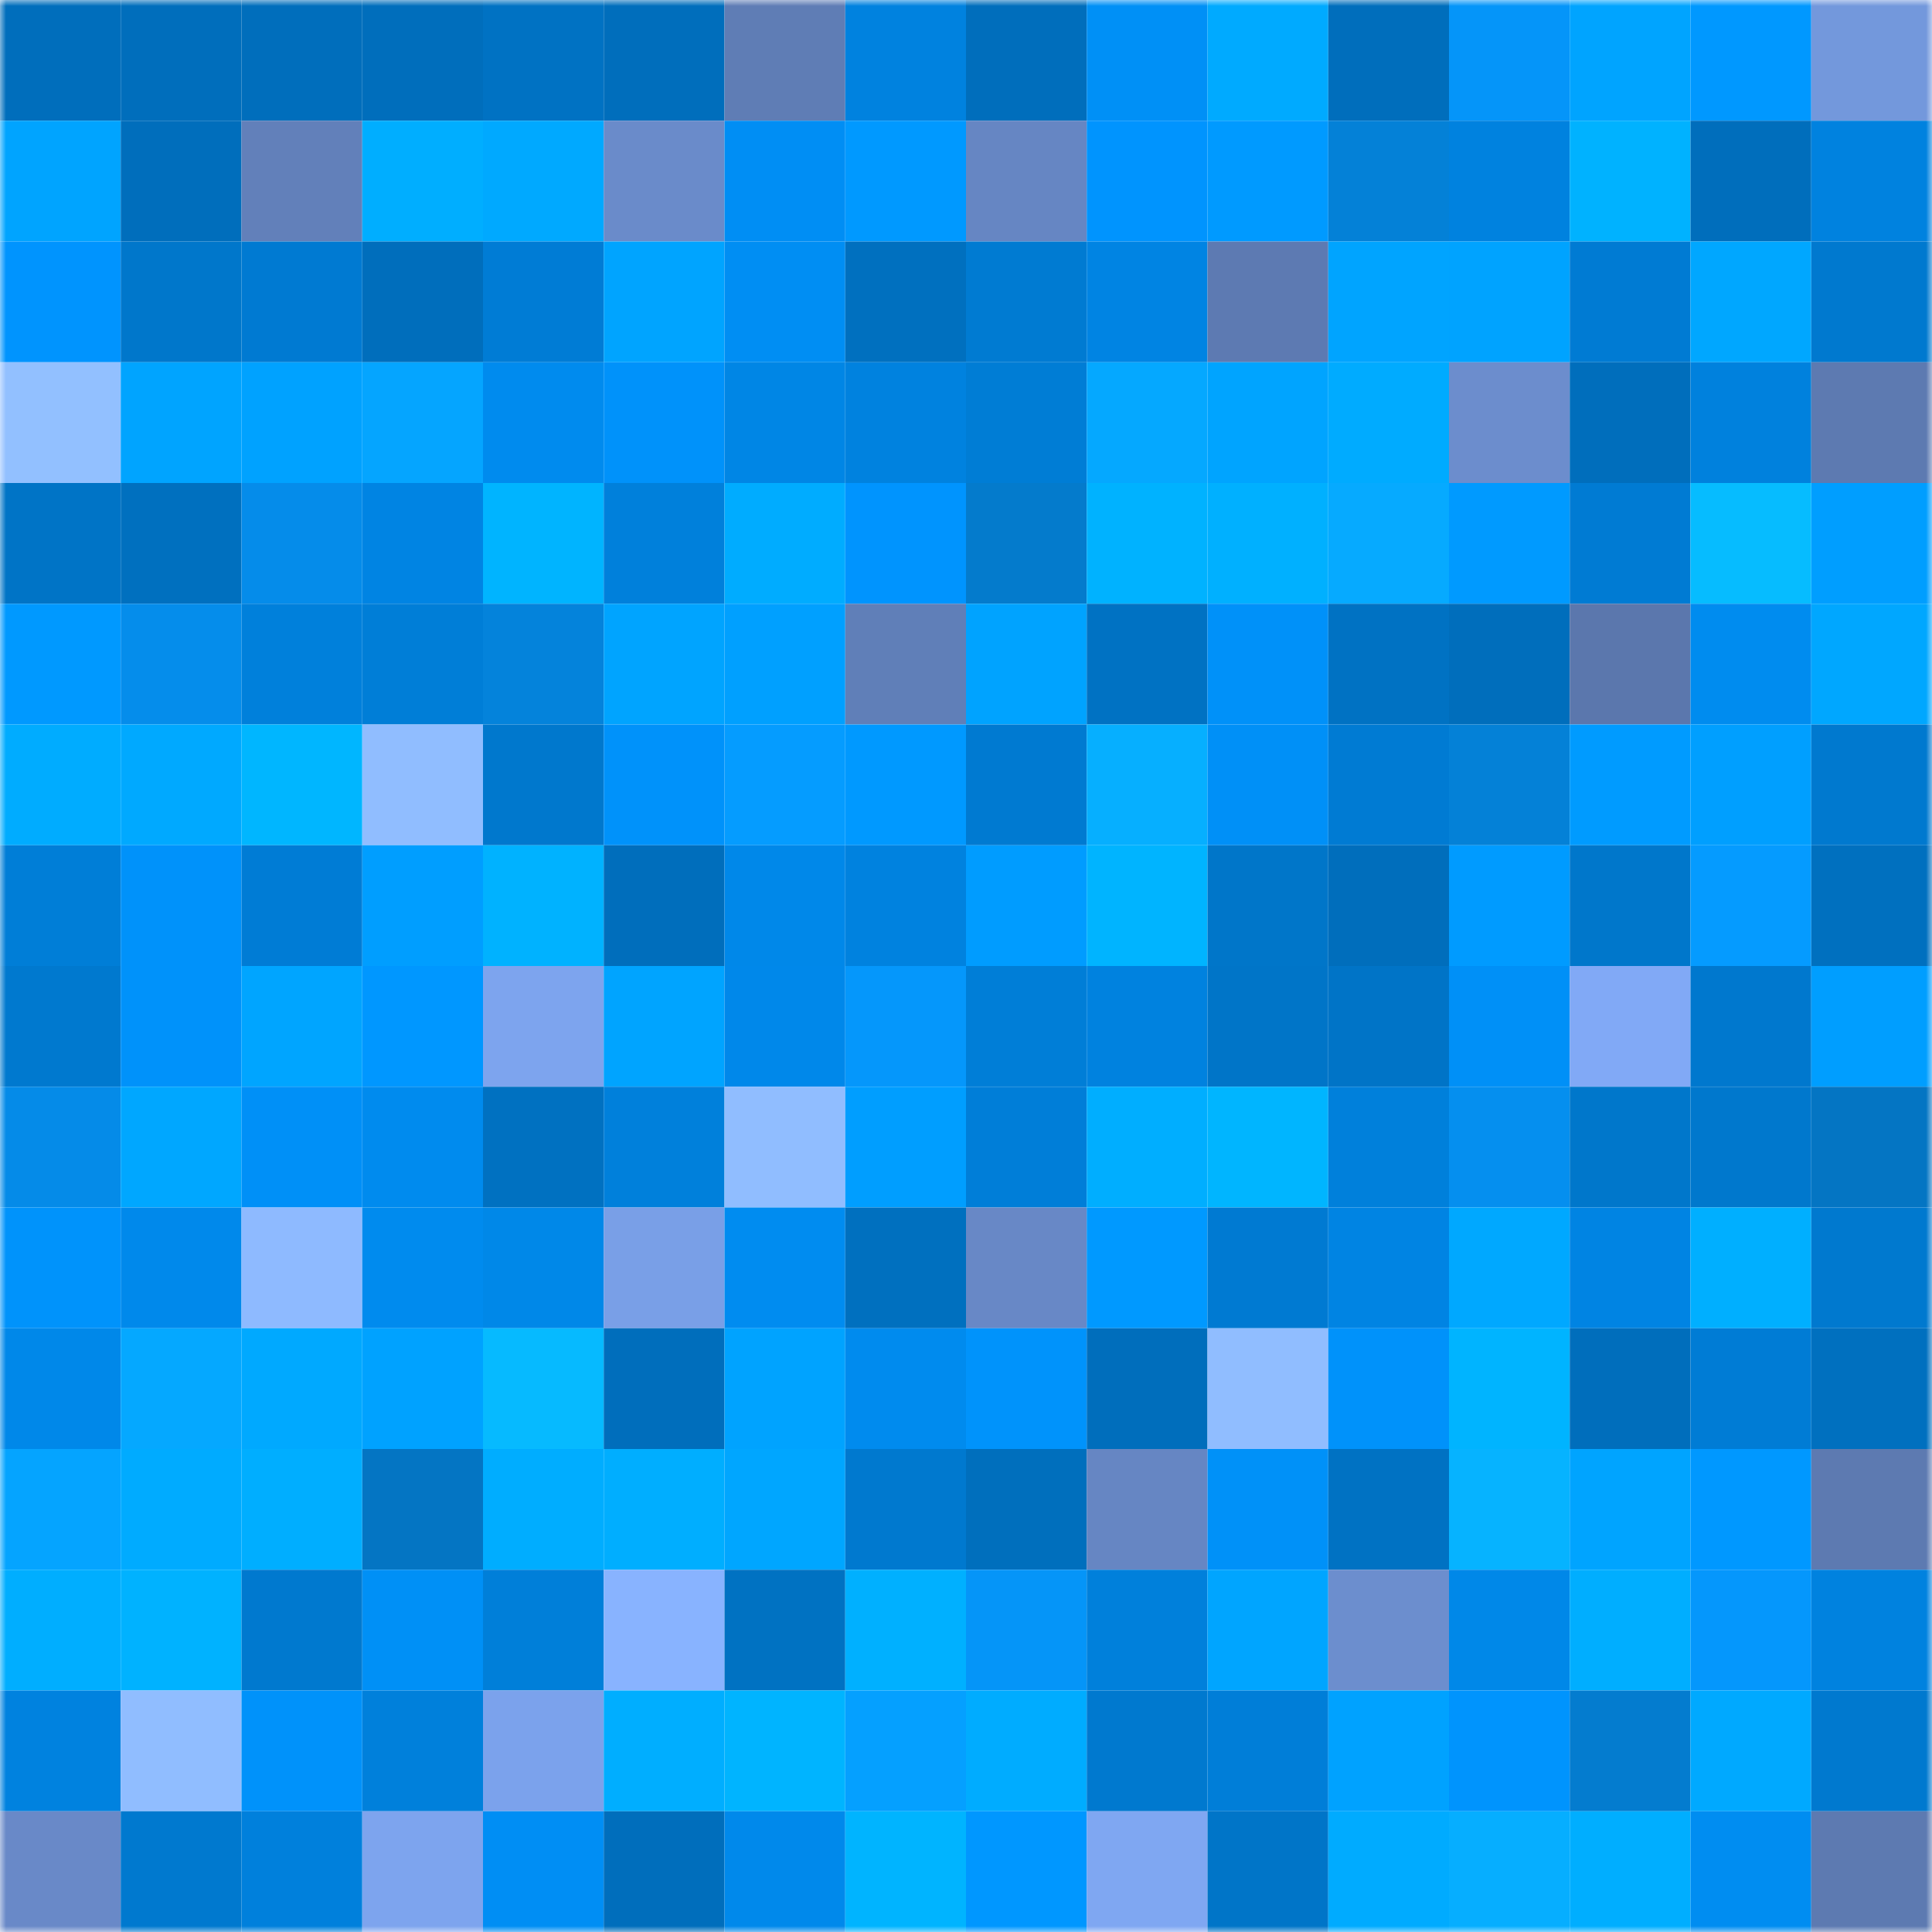 <svg viewBox="0 0 160 160" fill="none" role="img" xmlns="http://www.w3.org/2000/svg" width="240" height="240" name="ens%2Csuiok.eth"><mask id="1184132916" mask-type="alpha" maskUnits="userSpaceOnUse" x="0" y="0" width="160" height="160"><rect width="160" height="160" fill="#FFFFFF"></rect></mask><g mask="url(#1184132916)"><rect x="0" y="0" width="10" height="10" fill="#006ebc"></rect><rect x="10" y="0" width="10" height="10" fill="#006ebc"></rect><rect x="20" y="0" width="10" height="10" fill="#006ebc"></rect><rect x="30" y="0" width="10" height="10" fill="#006ebc"></rect><rect x="40" y="0" width="10" height="10" fill="#0072c3"></rect><rect x="50" y="0" width="10" height="10" fill="#006ebc"></rect><rect x="60" y="0" width="10" height="10" fill="#5f7db5"></rect><rect x="70" y="0" width="10" height="10" fill="#0082df"></rect><rect x="80" y="0" width="10" height="10" fill="#006ebc"></rect><rect x="90" y="0" width="10" height="10" fill="#0090f6"></rect><rect x="100" y="0" width="10" height="10" fill="#00aaff"></rect><rect x="110" y="0" width="10" height="10" fill="#006ebc"></rect><rect x="120" y="0" width="10" height="10" fill="#0595f9"></rect><rect x="130" y="0" width="10" height="10" fill="#00a4ff"></rect><rect x="140" y="0" width="10" height="10" fill="#0098ff"></rect><rect x="150" y="0" width="10" height="10" fill="#7398dc"></rect><rect x="0" y="10" width="10" height="10" fill="#00a4ff"></rect><rect x="10" y="10" width="10" height="10" fill="#006ebc"></rect><rect x="20" y="10" width="10" height="10" fill="#6280ba"></rect><rect x="30" y="10" width="10" height="10" fill="#00aeff"></rect><rect x="40" y="10" width="10" height="10" fill="#00a9ff"></rect><rect x="50" y="10" width="10" height="10" fill="#6a8bca"></rect><rect x="60" y="10" width="10" height="10" fill="#008ef4"></rect><rect x="70" y="10" width="10" height="10" fill="#0099ff"></rect><rect x="80" y="10" width="10" height="10" fill="#6686c3"></rect><rect x="90" y="10" width="10" height="10" fill="#0094fe"></rect><rect x="100" y="10" width="10" height="10" fill="#009aff"></rect><rect x="110" y="10" width="10" height="10" fill="#0481d7"></rect><rect x="120" y="10" width="10" height="10" fill="#0082df"></rect><rect x="130" y="10" width="10" height="10" fill="#00b2ff"></rect><rect x="140" y="10" width="10" height="10" fill="#006ebc"></rect><rect x="150" y="10" width="10" height="10" fill="#0082df"></rect><rect x="0" y="20" width="10" height="10" fill="#0094fe"></rect><rect x="10" y="20" width="10" height="10" fill="#0077cb"></rect><rect x="20" y="20" width="10" height="10" fill="#007ad2"></rect><rect x="30" y="20" width="10" height="10" fill="#006ebc"></rect><rect x="40" y="20" width="10" height="10" fill="#007cd5"></rect><rect x="50" y="20" width="10" height="10" fill="#00a4ff"></rect><rect x="60" y="20" width="10" height="10" fill="#008ef3"></rect><rect x="70" y="20" width="10" height="10" fill="#0070bf"></rect><rect x="80" y="20" width="10" height="10" fill="#007bd2"></rect><rect x="90" y="20" width="10" height="10" fill="#0084e3"></rect><rect x="100" y="20" width="10" height="10" fill="#5d7ab2"></rect><rect x="110" y="20" width="10" height="10" fill="#00a4ff"></rect><rect x="120" y="20" width="10" height="10" fill="#00a3ff"></rect><rect x="130" y="20" width="10" height="10" fill="#007bd3"></rect><rect x="140" y="20" width="10" height="10" fill="#00a7ff"></rect><rect x="150" y="20" width="10" height="10" fill="#0079cf"></rect><rect x="0" y="30" width="10" height="10" fill="#92c0ff"></rect><rect x="10" y="30" width="10" height="10" fill="#00a4ff"></rect><rect x="20" y="30" width="10" height="10" fill="#00a2ff"></rect><rect x="30" y="30" width="10" height="10" fill="#05a5ff"></rect><rect x="40" y="30" width="10" height="10" fill="#008bee"></rect><rect x="50" y="30" width="10" height="10" fill="#0092fa"></rect><rect x="60" y="30" width="10" height="10" fill="#0086e5"></rect><rect x="70" y="30" width="10" height="10" fill="#0082df"></rect><rect x="80" y="30" width="10" height="10" fill="#007dd5"></rect><rect x="90" y="30" width="10" height="10" fill="#05a8ff"></rect><rect x="100" y="30" width="10" height="10" fill="#00a4ff"></rect><rect x="110" y="30" width="10" height="10" fill="#00abff"></rect><rect x="120" y="30" width="10" height="10" fill="#6c8dcd"></rect><rect x="130" y="30" width="10" height="10" fill="#006ebc"></rect><rect x="140" y="30" width="10" height="10" fill="#0081dd"></rect><rect x="150" y="30" width="10" height="10" fill="#5d7ab1"></rect><rect x="0" y="40" width="10" height="10" fill="#0074c6"></rect><rect x="10" y="40" width="10" height="10" fill="#0070bf"></rect><rect x="20" y="40" width="10" height="10" fill="#058cea"></rect><rect x="30" y="40" width="10" height="10" fill="#0084e3"></rect><rect x="40" y="40" width="10" height="10" fill="#00b4ff"></rect><rect x="50" y="40" width="10" height="10" fill="#0080db"></rect><rect x="60" y="40" width="10" height="10" fill="#00acff"></rect><rect x="70" y="40" width="10" height="10" fill="#0094fe"></rect><rect x="80" y="40" width="10" height="10" fill="#047bcc"></rect><rect x="90" y="40" width="10" height="10" fill="#00b2ff"></rect><rect x="100" y="40" width="10" height="10" fill="#00b0ff"></rect><rect x="110" y="40" width="10" height="10" fill="#06aaff"></rect><rect x="120" y="40" width="10" height="10" fill="#009aff"></rect><rect x="130" y="40" width="10" height="10" fill="#007bd3"></rect><rect x="140" y="40" width="10" height="10" fill="#06bcff"></rect><rect x="150" y="40" width="10" height="10" fill="#009eff"></rect><rect x="0" y="50" width="10" height="10" fill="#0099ff"></rect><rect x="10" y="50" width="10" height="10" fill="#058deb"></rect><rect x="20" y="50" width="10" height="10" fill="#0080db"></rect><rect x="30" y="50" width="10" height="10" fill="#007ed7"></rect><rect x="40" y="50" width="10" height="10" fill="#0483db"></rect><rect x="50" y="50" width="10" height="10" fill="#00a4ff"></rect><rect x="60" y="50" width="10" height="10" fill="#00a0ff"></rect><rect x="70" y="50" width="10" height="10" fill="#607fb8"></rect><rect x="80" y="50" width="10" height="10" fill="#00a3ff"></rect><rect x="90" y="50" width="10" height="10" fill="#0072c3"></rect><rect x="100" y="50" width="10" height="10" fill="#0091f9"></rect><rect x="110" y="50" width="10" height="10" fill="#0072c3"></rect><rect x="120" y="50" width="10" height="10" fill="#006ebc"></rect><rect x="130" y="50" width="10" height="10" fill="#5b77ad"></rect><rect x="140" y="50" width="10" height="10" fill="#008cef"></rect><rect x="150" y="50" width="10" height="10" fill="#00a7ff"></rect><rect x="0" y="60" width="10" height="10" fill="#00acff"></rect><rect x="10" y="60" width="10" height="10" fill="#00a9ff"></rect><rect x="20" y="60" width="10" height="10" fill="#00b6ff"></rect><rect x="30" y="60" width="10" height="10" fill="#90bdff"></rect><rect x="40" y="60" width="10" height="10" fill="#0078cd"></rect><rect x="50" y="60" width="10" height="10" fill="#0092fa"></rect><rect x="60" y="60" width="10" height="10" fill="#059cff"></rect><rect x="70" y="60" width="10" height="10" fill="#0099ff"></rect><rect x="80" y="60" width="10" height="10" fill="#007ad1"></rect><rect x="90" y="60" width="10" height="10" fill="#06afff"></rect><rect x="100" y="60" width="10" height="10" fill="#0090f7"></rect><rect x="110" y="60" width="10" height="10" fill="#007bd3"></rect><rect x="120" y="60" width="10" height="10" fill="#0481d7"></rect><rect x="130" y="60" width="10" height="10" fill="#009bff"></rect><rect x="140" y="60" width="10" height="10" fill="#009fff"></rect><rect x="150" y="60" width="10" height="10" fill="#0079cf"></rect><rect x="0" y="70" width="10" height="10" fill="#007ed7"></rect><rect x="10" y="70" width="10" height="10" fill="#0092fa"></rect><rect x="20" y="70" width="10" height="10" fill="#007cd5"></rect><rect x="30" y="70" width="10" height="10" fill="#009eff"></rect><rect x="40" y="70" width="10" height="10" fill="#00b2ff"></rect><rect x="50" y="70" width="10" height="10" fill="#006ebc"></rect><rect x="60" y="70" width="10" height="10" fill="#0088e9"></rect><rect x="70" y="70" width="10" height="10" fill="#0082df"></rect><rect x="80" y="70" width="10" height="10" fill="#009cff"></rect><rect x="90" y="70" width="10" height="10" fill="#00b4ff"></rect><rect x="100" y="70" width="10" height="10" fill="#0076c9"></rect><rect x="110" y="70" width="10" height="10" fill="#006ebc"></rect><rect x="120" y="70" width="10" height="10" fill="#009bff"></rect><rect x="130" y="70" width="10" height="10" fill="#0077cb"></rect><rect x="140" y="70" width="10" height="10" fill="#059bff"></rect><rect x="150" y="70" width="10" height="10" fill="#0070bf"></rect><rect x="0" y="80" width="10" height="10" fill="#0079cf"></rect><rect x="10" y="80" width="10" height="10" fill="#0092fa"></rect><rect x="20" y="80" width="10" height="10" fill="#00a5ff"></rect><rect x="30" y="80" width="10" height="10" fill="#0097ff"></rect><rect x="40" y="80" width="10" height="10" fill="#7da4ee"></rect><rect x="50" y="80" width="10" height="10" fill="#00a4ff"></rect><rect x="60" y="80" width="10" height="10" fill="#0088ea"></rect><rect x="70" y="80" width="10" height="10" fill="#0597fb"></rect><rect x="80" y="80" width="10" height="10" fill="#007ed7"></rect><rect x="90" y="80" width="10" height="10" fill="#0082df"></rect><rect x="100" y="80" width="10" height="10" fill="#0075c8"></rect><rect x="110" y="80" width="10" height="10" fill="#0074c7"></rect><rect x="120" y="80" width="10" height="10" fill="#0090f7"></rect><rect x="130" y="80" width="10" height="10" fill="#81a9f6"></rect><rect x="140" y="80" width="10" height="10" fill="#0078ce"></rect><rect x="150" y="80" width="10" height="10" fill="#009eff"></rect><rect x="0" y="90" width="10" height="10" fill="#058be8"></rect><rect x="10" y="90" width="10" height="10" fill="#00a7ff"></rect><rect x="20" y="90" width="10" height="10" fill="#0090f7"></rect><rect x="30" y="90" width="10" height="10" fill="#008bee"></rect><rect x="40" y="90" width="10" height="10" fill="#0071c1"></rect><rect x="50" y="90" width="10" height="10" fill="#0080db"></rect><rect x="60" y="90" width="10" height="10" fill="#90bdff"></rect><rect x="70" y="90" width="10" height="10" fill="#009eff"></rect><rect x="80" y="90" width="10" height="10" fill="#007ed8"></rect><rect x="90" y="90" width="10" height="10" fill="#00aeff"></rect><rect x="100" y="90" width="10" height="10" fill="#00b5ff"></rect><rect x="110" y="90" width="10" height="10" fill="#0080db"></rect><rect x="120" y="90" width="10" height="10" fill="#058fef"></rect><rect x="130" y="90" width="10" height="10" fill="#0077cb"></rect><rect x="140" y="90" width="10" height="10" fill="#0078cd"></rect><rect x="150" y="90" width="10" height="10" fill="#0475c3"></rect><rect x="0" y="100" width="10" height="10" fill="#0093fb"></rect><rect x="10" y="100" width="10" height="10" fill="#0089eb"></rect><rect x="20" y="100" width="10" height="10" fill="#8ebaff"></rect><rect x="30" y="100" width="10" height="10" fill="#008bee"></rect><rect x="40" y="100" width="10" height="10" fill="#0088e8"></rect><rect x="50" y="100" width="10" height="10" fill="#799fe7"></rect><rect x="60" y="100" width="10" height="10" fill="#008cf0"></rect><rect x="70" y="100" width="10" height="10" fill="#0070bf"></rect><rect x="80" y="100" width="10" height="10" fill="#6888c6"></rect><rect x="90" y="100" width="10" height="10" fill="#0099ff"></rect><rect x="100" y="100" width="10" height="10" fill="#007ad2"></rect><rect x="110" y="100" width="10" height="10" fill="#0084e3"></rect><rect x="120" y="100" width="10" height="10" fill="#00a8ff"></rect><rect x="130" y="100" width="10" height="10" fill="#0084e3"></rect><rect x="140" y="100" width="10" height="10" fill="#00afff"></rect><rect x="150" y="100" width="10" height="10" fill="#0079cf"></rect><rect x="0" y="110" width="10" height="10" fill="#0088e9"></rect><rect x="10" y="110" width="10" height="10" fill="#05a8ff"></rect><rect x="20" y="110" width="10" height="10" fill="#00a9ff"></rect><rect x="30" y="110" width="10" height="10" fill="#00a2ff"></rect><rect x="40" y="110" width="10" height="10" fill="#06baff"></rect><rect x="50" y="110" width="10" height="10" fill="#006ebc"></rect><rect x="60" y="110" width="10" height="10" fill="#00a3ff"></rect><rect x="70" y="110" width="10" height="10" fill="#008bee"></rect><rect x="80" y="110" width="10" height="10" fill="#0093fb"></rect><rect x="90" y="110" width="10" height="10" fill="#006ebc"></rect><rect x="100" y="110" width="10" height="10" fill="#90bdff"></rect><rect x="110" y="110" width="10" height="10" fill="#0092fa"></rect><rect x="120" y="110" width="10" height="10" fill="#00b4ff"></rect><rect x="130" y="110" width="10" height="10" fill="#006ebc"></rect><rect x="140" y="110" width="10" height="10" fill="#007cd5"></rect><rect x="150" y="110" width="10" height="10" fill="#0070bf"></rect><rect x="0" y="120" width="10" height="10" fill="#05a4ff"></rect><rect x="10" y="120" width="10" height="10" fill="#00abff"></rect><rect x="20" y="120" width="10" height="10" fill="#00aeff"></rect><rect x="30" y="120" width="10" height="10" fill="#0475c3"></rect><rect x="40" y="120" width="10" height="10" fill="#00adff"></rect><rect x="50" y="120" width="10" height="10" fill="#00aeff"></rect><rect x="60" y="120" width="10" height="10" fill="#00a6ff"></rect><rect x="70" y="120" width="10" height="10" fill="#0079cf"></rect><rect x="80" y="120" width="10" height="10" fill="#006fbd"></rect><rect x="90" y="120" width="10" height="10" fill="#6686c3"></rect><rect x="100" y="120" width="10" height="10" fill="#0091f8"></rect><rect x="110" y="120" width="10" height="10" fill="#0072c3"></rect><rect x="120" y="120" width="10" height="10" fill="#06b3ff"></rect><rect x="130" y="120" width="10" height="10" fill="#00a4ff"></rect><rect x="140" y="120" width="10" height="10" fill="#0098ff"></rect><rect x="150" y="120" width="10" height="10" fill="#5d7ab1"></rect><rect x="0" y="130" width="10" height="10" fill="#00aeff"></rect><rect x="10" y="130" width="10" height="10" fill="#00b2ff"></rect><rect x="20" y="130" width="10" height="10" fill="#0079cf"></rect><rect x="30" y="130" width="10" height="10" fill="#0090f6"></rect><rect x="40" y="130" width="10" height="10" fill="#007fd9"></rect><rect x="50" y="130" width="10" height="10" fill="#88b3ff"></rect><rect x="60" y="130" width="10" height="10" fill="#0072c2"></rect><rect x="70" y="130" width="10" height="10" fill="#00b0ff"></rect><rect x="80" y="130" width="10" height="10" fill="#0595f8"></rect><rect x="90" y="130" width="10" height="10" fill="#0080db"></rect><rect x="100" y="130" width="10" height="10" fill="#00a5ff"></rect><rect x="110" y="130" width="10" height="10" fill="#6c8ece"></rect><rect x="120" y="130" width="10" height="10" fill="#0088e8"></rect><rect x="130" y="130" width="10" height="10" fill="#00aeff"></rect><rect x="140" y="130" width="10" height="10" fill="#0597fc"></rect><rect x="150" y="130" width="10" height="10" fill="#0082df"></rect><rect x="0" y="140" width="10" height="10" fill="#0082df"></rect><rect x="10" y="140" width="10" height="10" fill="#90bdff"></rect><rect x="20" y="140" width="10" height="10" fill="#0092fa"></rect><rect x="30" y="140" width="10" height="10" fill="#0080db"></rect><rect x="40" y="140" width="10" height="10" fill="#7ba2ec"></rect><rect x="50" y="140" width="10" height="10" fill="#00aeff"></rect><rect x="60" y="140" width="10" height="10" fill="#00b4ff"></rect><rect x="70" y="140" width="10" height="10" fill="#05a0ff"></rect><rect x="80" y="140" width="10" height="10" fill="#00acff"></rect><rect x="90" y="140" width="10" height="10" fill="#0079cf"></rect><rect x="100" y="140" width="10" height="10" fill="#007ed8"></rect><rect x="110" y="140" width="10" height="10" fill="#00a2ff"></rect><rect x="120" y="140" width="10" height="10" fill="#0094fd"></rect><rect x="130" y="140" width="10" height="10" fill="#047ccf"></rect><rect x="140" y="140" width="10" height="10" fill="#00a9ff"></rect><rect x="150" y="140" width="10" height="10" fill="#0079cf"></rect><rect x="0" y="150" width="10" height="10" fill="#6989c8"></rect><rect x="10" y="150" width="10" height="10" fill="#0079cf"></rect><rect x="20" y="150" width="10" height="10" fill="#0080dc"></rect><rect x="30" y="150" width="10" height="10" fill="#7da4ee"></rect><rect x="40" y="150" width="10" height="10" fill="#008ef4"></rect><rect x="50" y="150" width="10" height="10" fill="#006ebc"></rect><rect x="60" y="150" width="10" height="10" fill="#0089eb"></rect><rect x="70" y="150" width="10" height="10" fill="#00b4ff"></rect><rect x="80" y="150" width="10" height="10" fill="#0097ff"></rect><rect x="90" y="150" width="10" height="10" fill="#7fa7f2"></rect><rect x="100" y="150" width="10" height="10" fill="#0075c8"></rect><rect x="110" y="150" width="10" height="10" fill="#00abff"></rect><rect x="120" y="150" width="10" height="10" fill="#06aeff"></rect><rect x="130" y="150" width="10" height="10" fill="#00aeff"></rect><rect x="140" y="150" width="10" height="10" fill="#008df1"></rect><rect x="150" y="150" width="10" height="10" fill="#5d7ab1"></rect></g></svg>